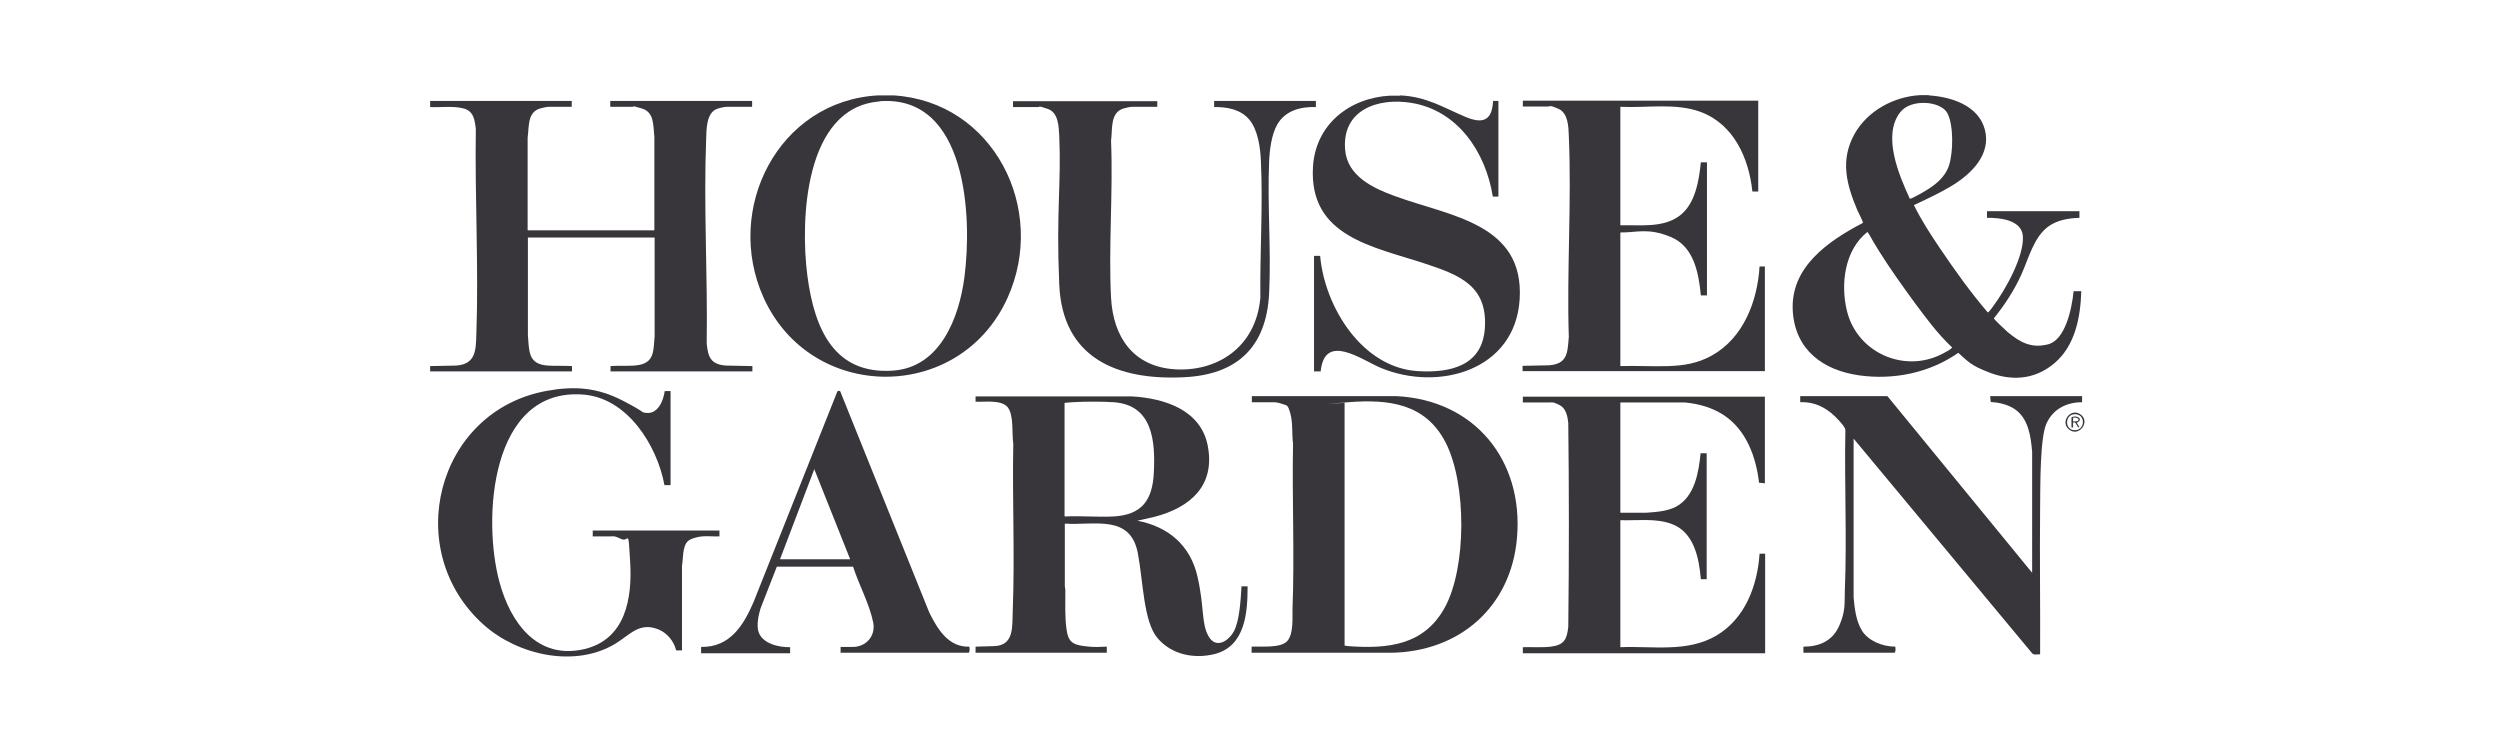 <svg viewBox="0 0 941 284.1" version="1.1" xmlns="http://www.w3.org/2000/svg" id="Layer_1">
  
  <defs>
    <style>
      .st0 {
        fill: #38353b;
      }
    </style>
  </defs>
  <path d="M161.8,38h53.4s0,2.2,0,2.2h-8.7c-.7,0-2.4.4-3.1.6-5,1.4-4.2,6.9-4.8,11v34.9h47.7v-35.3c-.5-4,.1-9.2-4.8-10.6s-2.5-.6-3.1-.6h-8.7v-2.2h53.4v2.2h-9.5c-.9,0-3.2.5-4,.9-3.7,1.6-3.7,7.6-3.8,11.1-1,25.4.6,51.6.2,77.1.5,5.2,1.6,7.9,7.3,8.3l9.9.2v2h-53.4v-2c3.5-.3,7.7.2,11.1-.5,5.6-1.2,5-6,5.5-10.6v-37.3h-47.7v36.7c.5,6.1,0,11,7.5,11.5,2.9.2,6.2,0,9.1.2v2s-53.4,0-53.4,0v-2l9.9-.2c7.4-.6,7.3-5.9,7.5-11.9.9-25.4-.6-51.6-.2-77.1-.4-3.5-.8-6.8-4.7-7.8s-8.5-.3-12.5-.5v-2.2Z" class="st0"></path>
  <path d="M725.9,35.9c8.4.5,18.8,3.7,21.2,12.9s-4.8,16.6-12.9,21.4c-4.4,2.6-9.1,4.8-13.8,7,2.8,5.7,6.3,11.1,9.9,16.4,5.6,8.3,11.4,16.4,17.9,24,.4,0,1.7-1.9,2-2.3,4.5-6,11.8-18.9,11.2-26.5-.5-6.1-8.8-6.9-13.5-6.8v-2.5h34.8v2.5c-4,.1-8.2.8-11.5,3.1-5.6,3.9-7.6,12.1-10.3,18.1-2.7,6-6.2,11.4-10.4,16.6,0,.4,4.5,4.6,5.2,5.2,4.7,3.9,8.9,6.2,15.2,4.6s8.9-12.8,9.6-20h2.9c-.3,9.8-2.3,20.5-10.1,27.1s-16.6,6.5-24.3,3.6-8.4-4.5-11.9-7.5c-10.7,7.5-24.2,10.3-37.2,8.5-13.7-1.9-24.2-9.6-25.1-24.2-1-16.6,13.4-26.4,26.4-33.2.2-.3-1.8-4.1-2.1-4.8-4.1-9.7-6.5-18.8-1.1-28.6,4.9-8.8,14.9-14.2,24.9-14.7h3.3ZM718.9,74.8c.3.2,4.6-2.2,5.2-2.6,4.1-2.4,7.9-5.2,9.5-9.9,1.6-4.9,1.8-15.1-.6-19.7s-13.8-5.6-17.8-.3c-6.8,8.8-.4,23.7,3.7,32.6ZM702.9,87.3c-8.6,6.8-10.2,19.6-7.7,29.8,4,16.1,22.4,23.8,36.8,15.6.6-.3,2.2-1.2,2.5-1.6s.4-.2.1-.5c-5.2-4.9-9.5-10.7-13.8-16.5-4.6-6.3-9.5-13.1-13.6-19.7s-2.7-4.9-4.3-7.1Z" class="st0"></path>
  <path d="M336.3,35.9c37.7,2.3,58.1,42.9,42.9,76.3-18,39.6-73.9,39.4-91.8-.2-15-33.3,5.5-74,43.1-76.1h5.7ZM331,38.2c-28.3,2.2-29.8,44.9-27.1,65.6s10.5,37.2,32.2,35.7c17.8-1.2,24.9-19.9,26.9-35.1,3-22.7,1-68.8-31.9-66.3Z" class="st0"></path>
  <path d="M527,35.9c10,.5,15.9,4.4,24.6,8.1,6.5,2.7,10,1.5,10.4-6h2s0,36,0,36h-2.1c-2.7-16.8-13.2-32.5-30.8-35.3-12.6-2-26,2.7-24.8,17.6.8,10,10.5,14.5,18.7,17.5,20.7,7.6,48.8,10.2,47,38.9-1.7,26.7-30.4,34.8-52.2,25.8-7.4-3.1-21.2-13.5-22.7,1.3h-2.5v-43.5h2.3c1.7,19.2,15.8,42.2,36.9,43.4,12,.7,24.1-1.9,25.1-16.1,1.1-16.1-9.6-20.1-22.6-24.4-19.4-6.4-43.6-10.1-42.1-36.3.9-16,13.7-26.1,29.1-26.9h3.7Z" class="st0"></path>
  <path d="M367.2,245.7v-2.3s6.9-.2,6.9-.2c7.9-.2,6.8-7.7,7.1-13.4.8-20.8-.2-41.9.2-62.8-.6-3.6.3-10.7-2.1-13.7s-9-1.9-12.1-2.1v-2s58.8,0,58.8,0c12.2.7,26,5,28.6,18.6,2.9,15-6.6,23.2-19.9,26.7l-6.6,1.5c11.6,2.2,19.9,9.2,22.6,20.9s1.4,17.7,4.2,22.6,7.6,1.8,9.6-2,2.5-11.4,2.8-16.8h2.3c0,10-.9,22.6-12.5,25.5-7.7,1.9-16.1.2-21.4-6s-5.4-21.4-7.4-31.9c-2.8-14.8-16.2-10.5-27.5-11.2v23.4c0,.6.2,1.1.2,1.6,0,4.8-.2,9.8.4,14.5s2,6,6.7,6.6,5.7.2,8.5.2v2.3h-49.3ZM400.8,194.4c6-.3,12.3.3,18.3,0,10.7-.6,14.7-6.1,15.2-16.5.6-11.8-.4-25.4-15-26.5-4.6-.3-11.1-.3-15.8,0s-1.8.4-2.8.2v42.7Z" class="st0"></path>
  <path d="M471.2,151.4v-2.3c.1,0,54.3,0,54.3,0,29.5,1.4,48,24.1,45.5,53.3-2.2,26-21.6,43-47.6,43.3h-52.3v-2.3c3.4-.2,11.1.7,13.5-2.2s1.8-8.9,1.9-12c.8-20.6-.2-41.5.2-62.2-.5-3.7,0-7.7-1-11.3s-1.3-3-2.9-3.6-2.8-.7-3.4-.7h-8.3ZM506.1,243c.5,0,.9.2,1.3.2,15,1.1,28.6-.3,36.4-14.5,8.3-15.1,8.2-46.7.4-62-7.6-14.9-21.5-16.5-36.8-15.3s-.9.2-1.3.2v91.4Z" class="st0"></path>
  <path d="M661.8,38v34.1h-2.2c-1.3-12.4-6.9-25.2-19.3-29.9-9.5-3.6-20.4-1.5-30.4-2v44.6c7.4-.2,16,1.1,22.3-3.6,5.9-4.4,7.3-13.2,8-20.1h2.3v50.1h-2.3c-.8-8.4-2.6-18.4-11.3-22s-12.8-1.6-19-1.7v50.3c6-.2,12.1.2,18.1,0s11.1-1.1,16.2-3.9c12-6.6,17.3-20.5,18.1-33.6h2s0,39.4,0,39.4h-91.2v-2s9.9-.2,9.9-.2c7.1-.5,7-4.8,7.5-10.7-.8-25,1.1-50.7,0-75.7-.1-3.4-.3-8.5-3.8-10.1s-3.2-.9-4-.9h-9.5v-2.2h88.8Z" class="st0"></path>
  <path d="M664.3,149.2v32.7l-2.2-.2c-1.1-9.7-4.8-19.8-13.2-25.4-4.4-2.9-9.4-4.3-14.6-4.8h-24.4s0,41.5,0,41.5h9.7c3.9-.3,7.8-.5,11.3-2.3,7-3.8,8.5-12.9,9.2-20.1h2.3v47.4h-2.2c-.7-8.1-2.6-17.9-11.3-20.9-6-2.1-12.8-1.1-19-1.3v47.8c12.2-.5,25.2,2.1,36.2-4.4,10.8-6.4,15.4-18.8,16.2-30.8h2.1c0-.1,0,37.5,0,37.5h-91.2v-2.3c3.5-.1,7.1.2,10.5-.2,5-.6,6.1-2.7,6.6-7.5.3-25.5.3-51.1,0-76.7-.3-2.6-.8-5.5-3.4-6.8s-2.9-.9-3.6-.9h-10.1v-2.2h91.2Z" class="st0"></path>
  <path d="M710.5,149.2l54.4,66.4v-45.5c-.5-5.9-1.4-12.7-6.7-16.2-2.6-1.7-5.8-2.4-8.9-2.6l-.2-2.2h34.6v2.3c-5.8,0-10.9,2.5-13.4,8s-2.3,23.4-2.4,31.8c-.2,18.4.1,36.7,0,55.1-1-.1-2.3.4-3-.4l-67.2-80.8v59.8c.4,4.3.9,8.7,3.1,12.4s7.5,6.1,12.6,6.1c0,.7.3,1.7-.3,2.3h-34.3v-2.3c6.1,0,11-2.2,13.5-7.9s1.9-8.5,2.1-13.3c.8-20-.2-40.2.2-60.3,0-1-1.6-2.7-2.4-3.6-3.8-4.3-8.7-7.2-14.6-6.9v-2.3h32.7Z" class="st0"></path>
  <path d="M264.2,201.9c-1.4.1-4.3.8-5.3,1.8-2.1,2-1.7,6.6-2.2,9.3v31.8s-2.2,0-2.2,0c-.8-3.4-3.4-6.6-6.7-7.9-7.2-2.9-10.7,2.1-16.2,5.4-15.2,9.2-36.7,4.3-49.5-7.1-31.2-27.8-18-80.6,23.8-88.1,10.5-1.9,19-1.2,28.5,3.7s6.5,4.3,8.7,4.6c4.5.6,6.6-4.5,7.1-8.2h2.2s0,35.4,0,35.4h-2.3c-2.8-15.1-14.1-33-30.8-34.1-34.7-2.5-37.8,46.8-31.3,70.6,4.1,15.2,14.2,29.4,32,25.2,15.5-3.7,18-19.1,17.2-32.7s-.4-7.3-3.3-8.7-3.2-1-3.9-1h-6.9v-2.2h47.7v2.2c-2.2.1-4.5-.2-6.6,0Z" class="st0"></path>
  <path d="M435.6,38v2.2h-9.5c-.7,0-2.4.4-3.1.6-5.3,1.5-4.2,8-4.8,12.2.8,19.5-1,39.7,0,59.1.8,14.8,8.4,25.9,24,26.9s30.5-8,32.2-26.9c-.2-17,1-34.6.2-51.5-.2-5-1.1-11.6-4.3-15.5s-8.4-4.9-13.3-4.8v-2.3h38.3v2.3c-5.7-.2-11.5,1.3-14.5,6.5-2.2,3.8-2.9,9.5-3.1,13.9-.7,16.4.8,33.4,0,49.7-1,20.3-12.1,30.7-32.2,31.6-25,1.2-45.6-7.2-46.8-34.9s.8-37.6,0-56c-.2-3.5-.3-8.7-4.3-10.1s-2.9-.7-3.6-.7h-9.5v-2.2h54.2Z" class="st0"></path>
  <path d="M263.9,245.7v-2.2c10.8.2,15.9-8,19.7-16.8l31.6-79.4c.2-.2,1.1-.3,1.1.1l33.5,83.2c3.1,6.2,7.2,13.1,15.1,12.8,0,.7.3,1.7-.3,2.3h-48.2v-2.2h4.6c5,0,8.6-4.1,7.7-9.1-1.5-7.3-5.3-14-7.6-21.1h-28.7s-6.1,15.6-6.1,15.6c-.8,2.5-1.6,6.4-.8,8.9,1.4,4.5,7.8,5.9,11.9,5.8v2.3h-33.6ZM320,210.5l-13.5-33.9-12.9,33.9h26.4Z" class="st0"></path>
  <path d="M778.5,161.4c-2.9-2.8.8-7.7,4.3-5.6,4.5,2.6-.4,9.3-4.3,5.6ZM781,155.9c-4,0-4,6.5.4,6,3.5-.4,3.6-6-.4-6Z" class="st0"></path>
  <path d="M779.7,157.1c1.9-1.1,4.8.7,2,2l1,1.7c-.6.5-1.2-1.4-1.5-1.6-1.5-1.1-.7,1.5-.9,1.7h-.6v-3.8ZM780.3,158.6c2.8.4,2.7-1.7,0-1.4v1.4Z" class="st0"></path>
</svg>